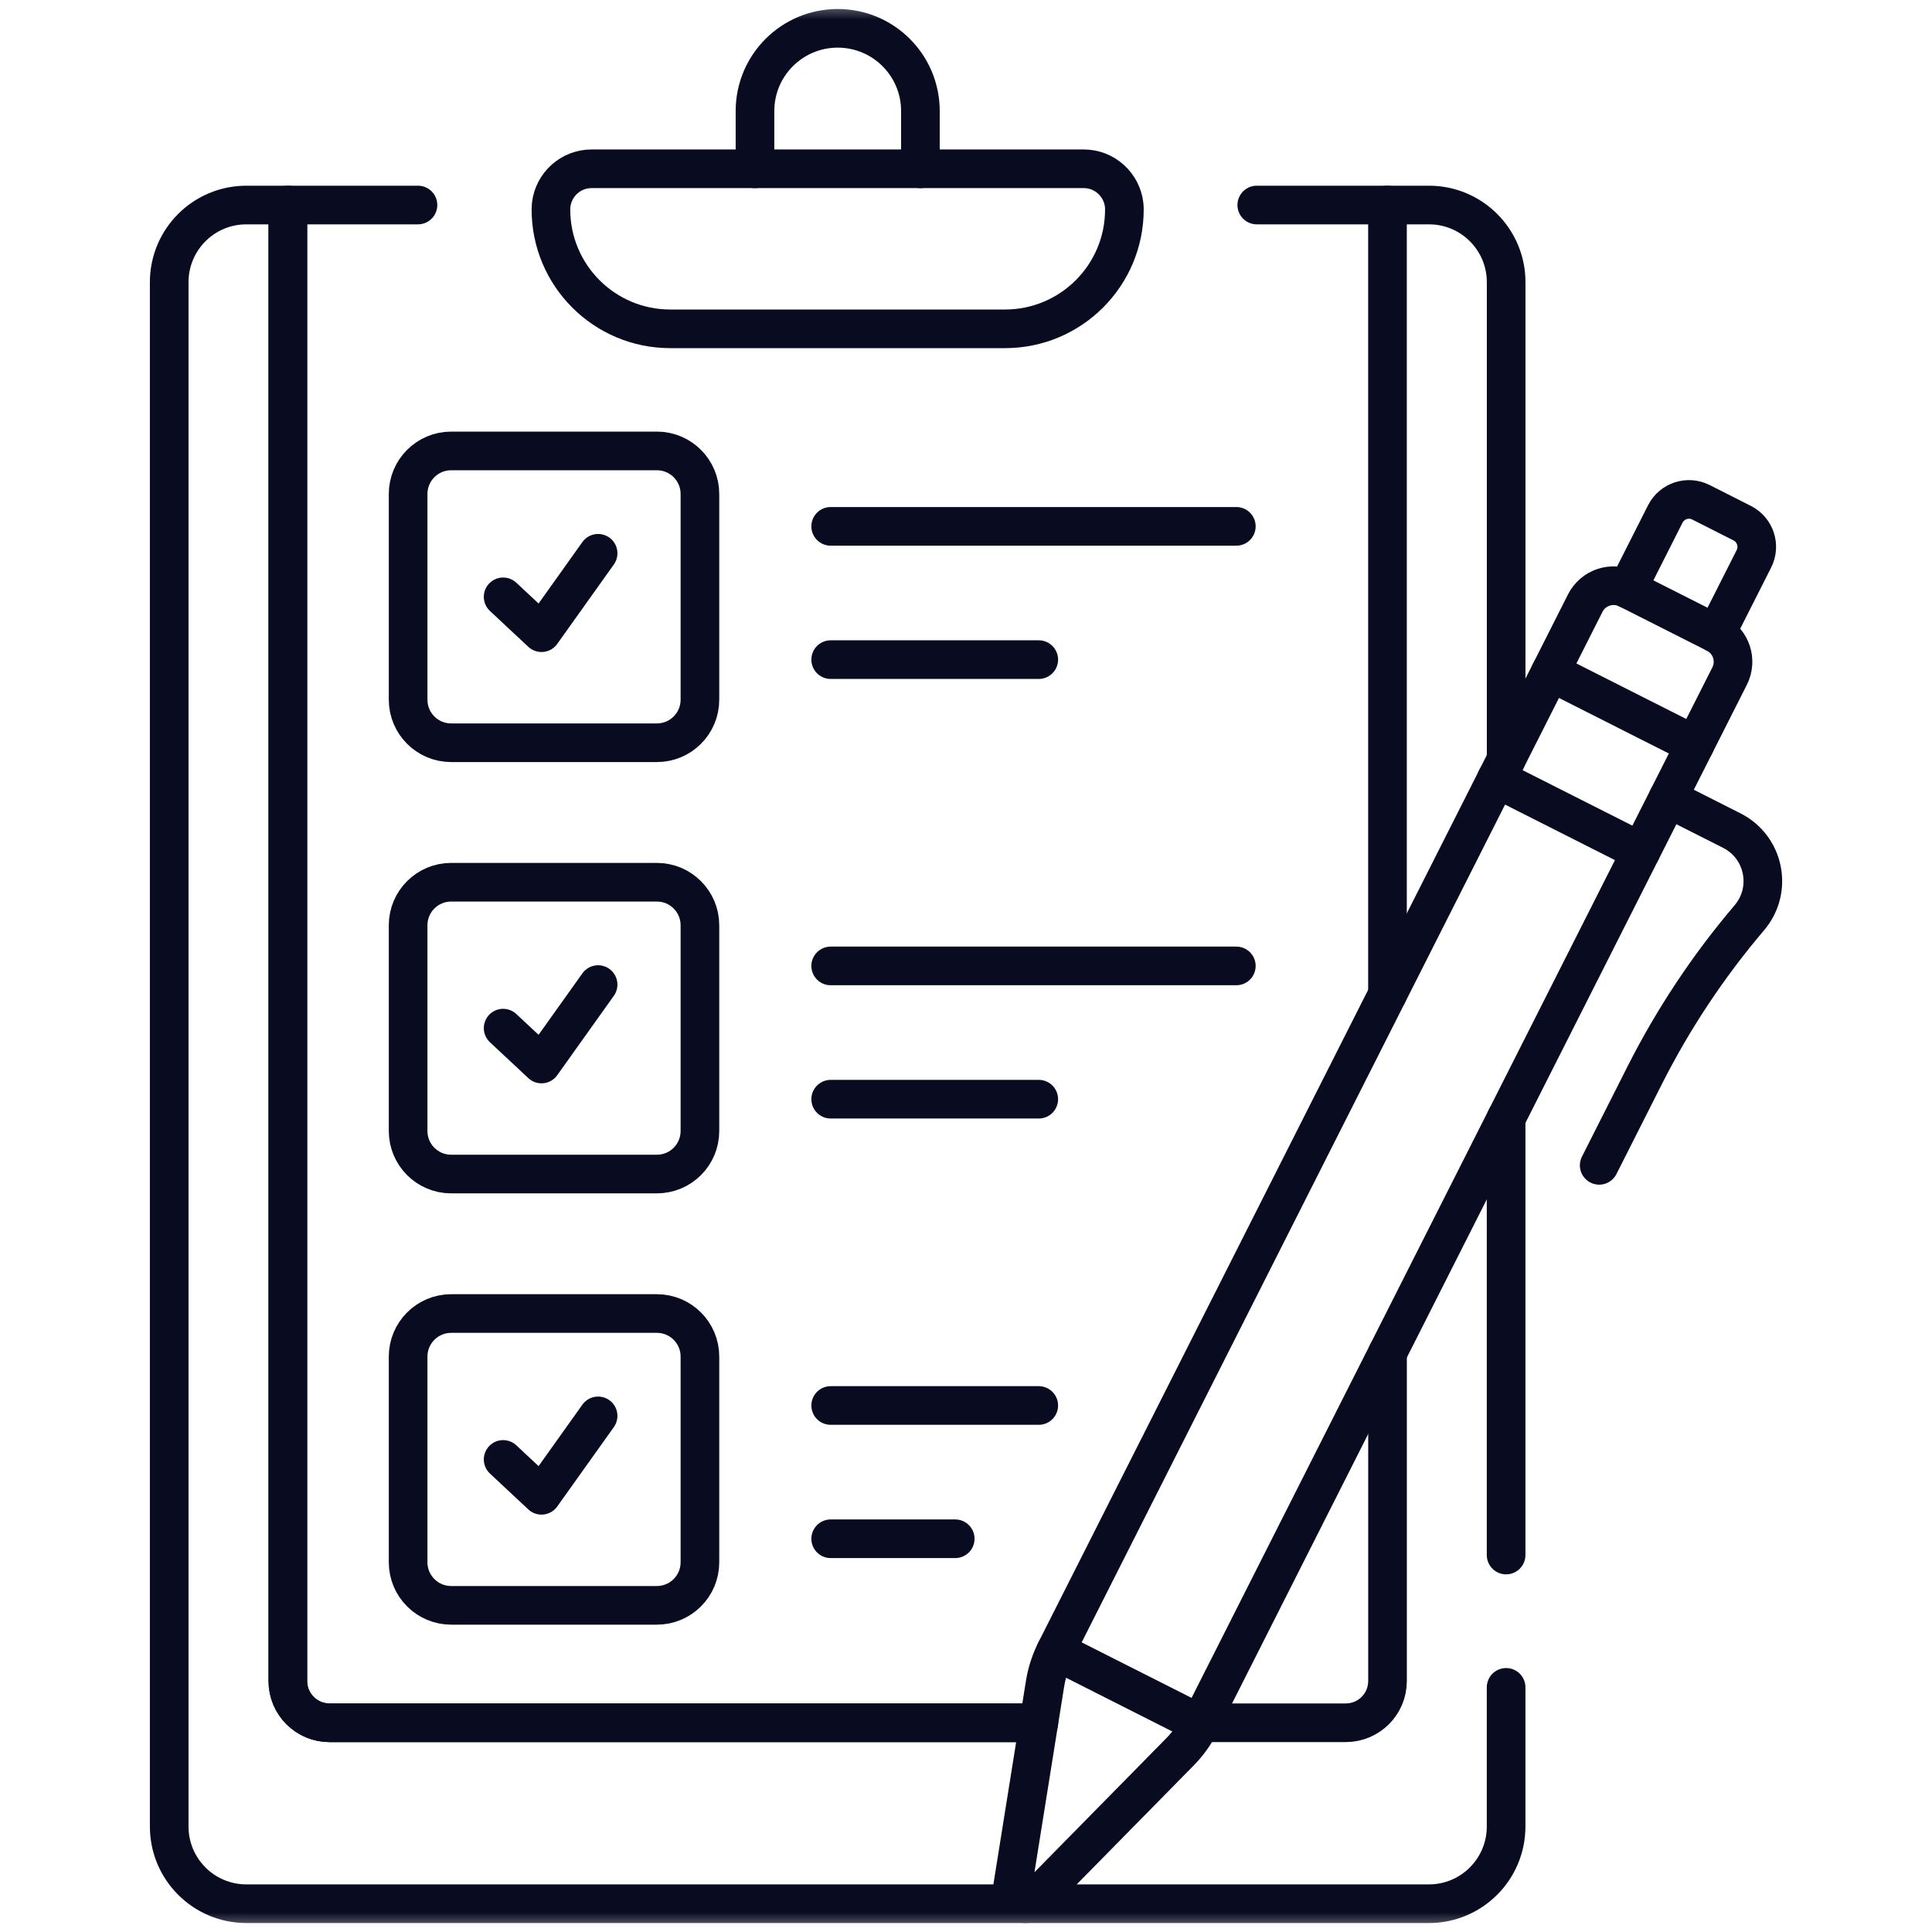 <svg xmlns="http://www.w3.org/2000/svg" width="50" height="50" viewBox="0 0 50 50" fill="none"><mask id="mask0_125_5615" style="mask-type:luminance" maskUnits="userSpaceOnUse" x="0" y="0" width="50" height="50"><path d="M0 3.8147e-06H50V50H0V3.8147e-06Z" fill="white"></path></mask><g mask="url(#mask0_125_5615)"><path d="M43.164 20.659L44.819 21.496C45.664 21.923 45.887 23.028 45.274 23.75C44.213 24.998 43.303 26.367 42.564 27.83L41.387 30.159" stroke="#090C21" stroke-miterlimit="10" stroke-linecap="round" stroke-linejoin="round"></path><path d="M13.021 15.446L14.014 16.374L15.479 14.319" stroke="#090C21" stroke-miterlimit="10" stroke-linecap="round" stroke-linejoin="round"></path><path d="M13.021 26.608L14.014 27.536L15.479 25.481" stroke="#090C21" stroke-miterlimit="10" stroke-linecap="round" stroke-linejoin="round"></path><path d="M13.021 37.77L14.014 38.698L15.479 36.643" stroke="#090C21" stroke-miterlimit="10" stroke-linecap="round" stroke-linejoin="round"></path><path d="M38.979 19.66V7.303C38.979 6.2 38.085 5.306 36.982 5.306H35.908V25.735" stroke="#090C21" stroke-miterlimit="10" stroke-linecap="round" stroke-linejoin="round"></path><path d="M38.978 40.244V28.94" stroke="#090C21" stroke-miterlimit="10" stroke-linecap="round" stroke-linejoin="round"></path><path d="M26.884 44.586H8.53C7.933 44.586 7.45 44.102 7.45 43.505V5.306H6.376C5.273 5.306 4.379 6.2 4.379 7.303V47.271C4.379 48.373 5.273 49.268 6.376 49.268H36.981C38.084 49.268 38.978 48.373 38.978 47.271V43.669" stroke="#090C21" stroke-miterlimit="10" stroke-linecap="round" stroke-linejoin="round"></path><path d="M31.072 44.585H34.828C35.425 44.585 35.909 44.102 35.909 43.505V35.016" stroke="#090C21" stroke-miterlimit="10" stroke-linecap="round" stroke-linejoin="round"></path><path d="M32.525 5.306H35.908" stroke="#090C21" stroke-miterlimit="10" stroke-linecap="round" stroke-linejoin="round"></path><path d="M26.883 44.585H8.53C7.933 44.585 7.449 44.102 7.449 43.505V5.306H10.817" stroke="#090C21" stroke-miterlimit="10" stroke-linecap="round" stroke-linejoin="round"></path><path d="M14.258 5.421C14.258 7.127 15.641 8.51 17.346 8.51H26.01C27.716 8.51 29.099 7.127 29.099 5.421C29.099 5.383 29.097 5.344 29.093 5.306C29.035 4.779 28.588 4.368 28.046 4.368H15.311C14.768 4.368 14.322 4.779 14.264 5.306C14.26 5.344 14.258 5.383 14.258 5.421Z" stroke="#090C21" stroke-miterlimit="10" stroke-linecap="round" stroke-linejoin="round"></path><path d="M44.4 16.394L42.129 15.246C41.724 15.042 41.23 15.204 41.026 15.609L38.979 19.66L35.908 25.735L27.322 42.725C27.186 42.994 27.093 43.282 27.045 43.579L26.884 44.586L26.198 48.875C26.146 49.2 26.542 49.4 26.773 49.165L30.534 45.342C30.745 45.128 30.922 44.882 31.058 44.613L31.072 44.586L35.908 35.016L38.979 28.94L44.762 17.497C44.967 17.092 44.804 16.598 44.4 16.394Z" stroke="#090C21" stroke-miterlimit="10" stroke-linecap="round" stroke-linejoin="round"></path><path d="M27.322 42.725L31.058 44.613" stroke="#090C21" stroke-miterlimit="10" stroke-linecap="round" stroke-linejoin="round"></path><path d="M40.125 17.391L43.861 19.279" stroke="#090C21" stroke-miterlimit="10" stroke-linecap="round" stroke-linejoin="round"></path><path d="M42.466 22.039L38.73 20.151" stroke="#090C21" stroke-miterlimit="10" stroke-linecap="round" stroke-linejoin="round"></path><path d="M44.4 16.394C44.404 16.396 44.407 16.398 44.411 16.4L45.391 14.462C45.562 14.123 45.426 13.71 45.087 13.539L44.02 12.999C43.681 12.828 43.268 12.964 43.097 13.303L42.117 15.241C42.121 15.243 42.125 15.244 42.129 15.246" stroke="#090C21" stroke-miterlimit="10" stroke-linecap="round" stroke-linejoin="round"></path><path d="M23.82 4.368V2.873C23.82 1.691 22.862 0.733 21.68 0.733C20.497 0.733 19.539 1.691 19.539 2.873V4.368" stroke="#090C21" stroke-miterlimit="10" stroke-linecap="round" stroke-linejoin="round"></path><path d="M17 19.222H11.676C11.061 19.222 10.562 18.724 10.562 18.108V12.784C10.562 12.169 11.061 11.67 11.676 11.67H17C17.616 11.67 18.114 12.169 18.114 12.784V18.108C18.114 18.724 17.616 19.222 17 19.222Z" stroke="#090C21" stroke-miterlimit="10" stroke-linecap="round" stroke-linejoin="round"></path><path d="M17 30.384H11.676C11.061 30.384 10.562 29.886 10.562 29.27V23.946C10.562 23.331 11.061 22.832 11.676 22.832H17C17.616 22.832 18.114 23.331 18.114 23.946V29.27C18.114 29.886 17.616 30.384 17 30.384Z" stroke="#090C21" stroke-miterlimit="10" stroke-linecap="round" stroke-linejoin="round"></path><path d="M17 41.546H11.676C11.061 41.546 10.562 41.047 10.562 40.432V35.108C10.562 34.493 11.061 33.994 11.676 33.994H17C17.616 33.994 18.114 34.493 18.114 35.108V40.432C18.114 41.047 17.616 41.546 17 41.546Z" stroke="#090C21" stroke-miterlimit="10" stroke-linecap="round" stroke-linejoin="round"></path><path d="M21.498 13.622H31.996" stroke="#090C21" stroke-miterlimit="10" stroke-linecap="round" stroke-linejoin="round"></path><path d="M21.498 17.071H26.883" stroke="#090C21" stroke-miterlimit="10" stroke-linecap="round" stroke-linejoin="round"></path><path d="M21.498 24.998H31.996" stroke="#090C21" stroke-miterlimit="10" stroke-linecap="round" stroke-linejoin="round"></path><path d="M21.498 28.447H26.883" stroke="#090C21" stroke-miterlimit="10" stroke-linecap="round" stroke-linejoin="round"></path><path d="M21.498 36.374H26.883" stroke="#090C21" stroke-miterlimit="10" stroke-linecap="round" stroke-linejoin="round"></path><path d="M21.498 39.823H24.721" stroke="#090C21" stroke-miterlimit="10" stroke-linecap="round" stroke-linejoin="round"></path></g></svg>